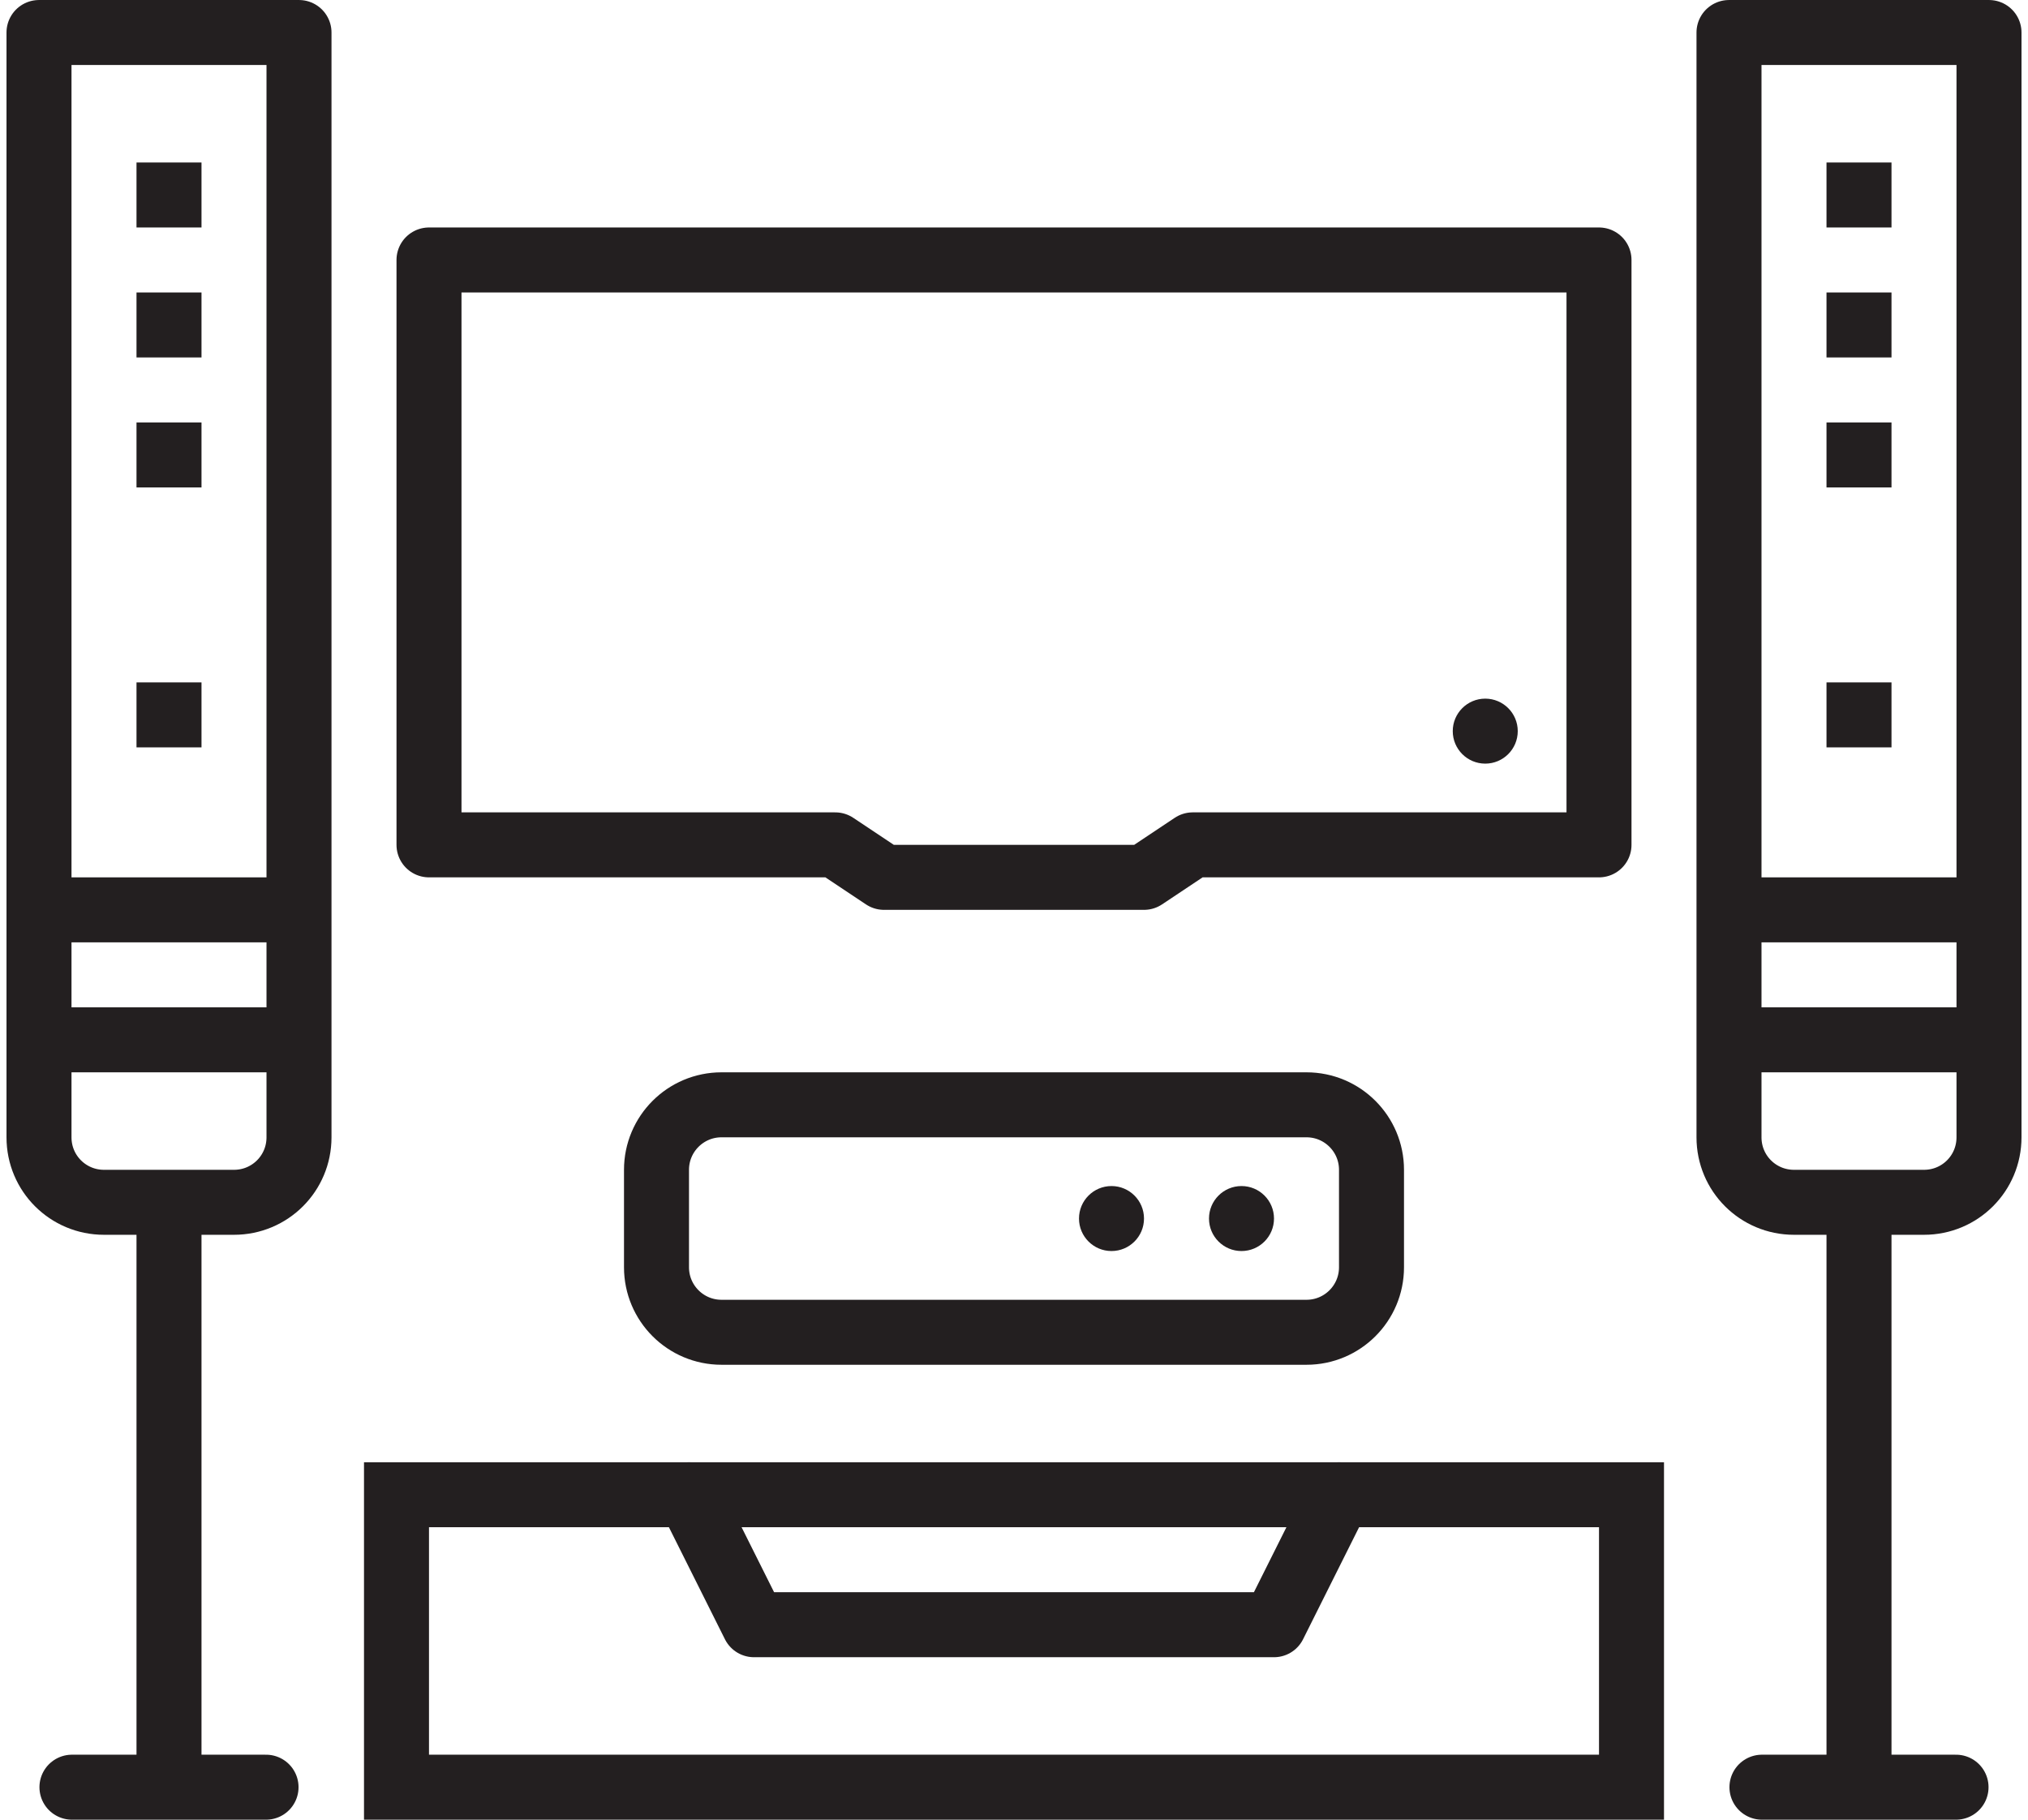 <svg width="234" height="210" viewBox="0 0 234 210" fill="none" xmlns="http://www.w3.org/2000/svg">
<path d="M34.5 3.752V131.252C34.5 135.407 31.155 138.752 27 138.752H12C7.845 138.752 4.5 135.407 4.5 131.252V3.752H34.5Z" stroke="#231F20" stroke-width="7.5" stroke-linecap="square" stroke-linejoin="round"/>
<path d="M4.5 120.002H34.5" stroke="#231F20" stroke-width="7.5"/>
<path d="M4.5 105.002H34.5" stroke="#231F20" stroke-width="7.5"/>
<path d="M19.5 138.752V206.252" stroke="#231F20" stroke-width="7.5"/>
<path d="M8.302 206.252H30.697" stroke="#231F20" stroke-width="7.5" stroke-linecap="round" stroke-linejoin="round"/>
<path d="M229.5 3.752V131.252C229.5 135.407 226.155 138.752 222 138.752H207C202.845 138.752 199.5 135.407 199.5 131.252V3.752H229.5Z" stroke="#231F20" stroke-width="7.5" stroke-linecap="square" stroke-linejoin="round"/>
<path d="M199.5 120.002H229.5" stroke="#231F20" stroke-width="7.5"/>
<path d="M199.5 105.002H229.5" stroke="#231F20" stroke-width="7.5"/>
<path d="M214.5 138.752V206.252" stroke="#231F20" stroke-width="7.5"/>
<path d="M203.302 206.252H225.697" stroke="#231F20" stroke-width="7.5" stroke-linecap="round" stroke-linejoin="round"/>
<path d="M49.5 30.002H184.5V97.502H137.625L132 101.252H102L96.375 97.502H49.5V30.002Z" stroke="#231F20" stroke-width="7.5" stroke-linecap="round" stroke-linejoin="round"/>
<path d="M150.75 127.502H83.25C79.108 127.502 75.75 130.86 75.75 135.002V146.252C75.75 150.394 79.108 153.752 83.25 153.752H150.75C154.892 153.752 158.25 150.394 158.25 146.252V135.002C158.25 130.86 154.892 127.502 150.75 127.502Z" stroke="#231F20" stroke-width="7.5" stroke-linecap="round" stroke-linejoin="round"/>
<path d="M45.75 172.502H188.25V206.252H45.75V172.502Z" stroke="#231F20" stroke-width="7.5" stroke-linecap="square"/>
<path d="M79.5 172.502L87 187.502H147L154.5 172.502" stroke="#231F20" stroke-width="7.5" stroke-linecap="round" stroke-linejoin="round"/>
<path d="M143.25 144.377C145.321 144.377 147 142.698 147 140.627C147 138.556 145.321 136.877 143.25 136.877C141.179 136.877 139.5 138.556 139.5 140.627C139.5 142.698 141.179 144.377 143.25 144.377Z" fill="#231F20"/>
<path d="M128.25 144.377C130.321 144.377 132 142.698 132 140.627C132 138.556 130.321 136.877 128.25 136.877C126.179 136.877 124.5 138.556 124.5 140.627C124.5 142.698 126.179 144.377 128.25 144.377Z" fill="#231F20"/>
<path d="M15.75 82.502H23.25" stroke="#231F20" stroke-width="7.5"/>
<path d="M15.75 52.502H23.25" stroke="#231F20" stroke-width="7.5"/>
<path d="M15.75 37.502H23.25" stroke="#231F20" stroke-width="7.5"/>
<path d="M15.75 22.502H23.25" stroke="#231F20" stroke-width="7.5"/>
<path d="M210.75 82.502H218.25" stroke="#231F20" stroke-width="7.5"/>
<path d="M210.75 52.502H218.25" stroke="#231F20" stroke-width="7.5"/>
<path d="M210.75 37.502H218.25" stroke="#231F20" stroke-width="7.5"/>
<path d="M210.75 22.502H218.25" stroke="#231F20" stroke-width="7.5"/>
<path d="M171.375 88.127C173.446 88.127 175.125 86.448 175.125 84.377C175.125 82.306 173.446 80.627 171.375 80.627C169.304 80.627 167.625 82.306 167.625 84.377C167.625 86.448 169.304 88.127 171.375 88.127Z" fill="#231F20"/>
</svg>
